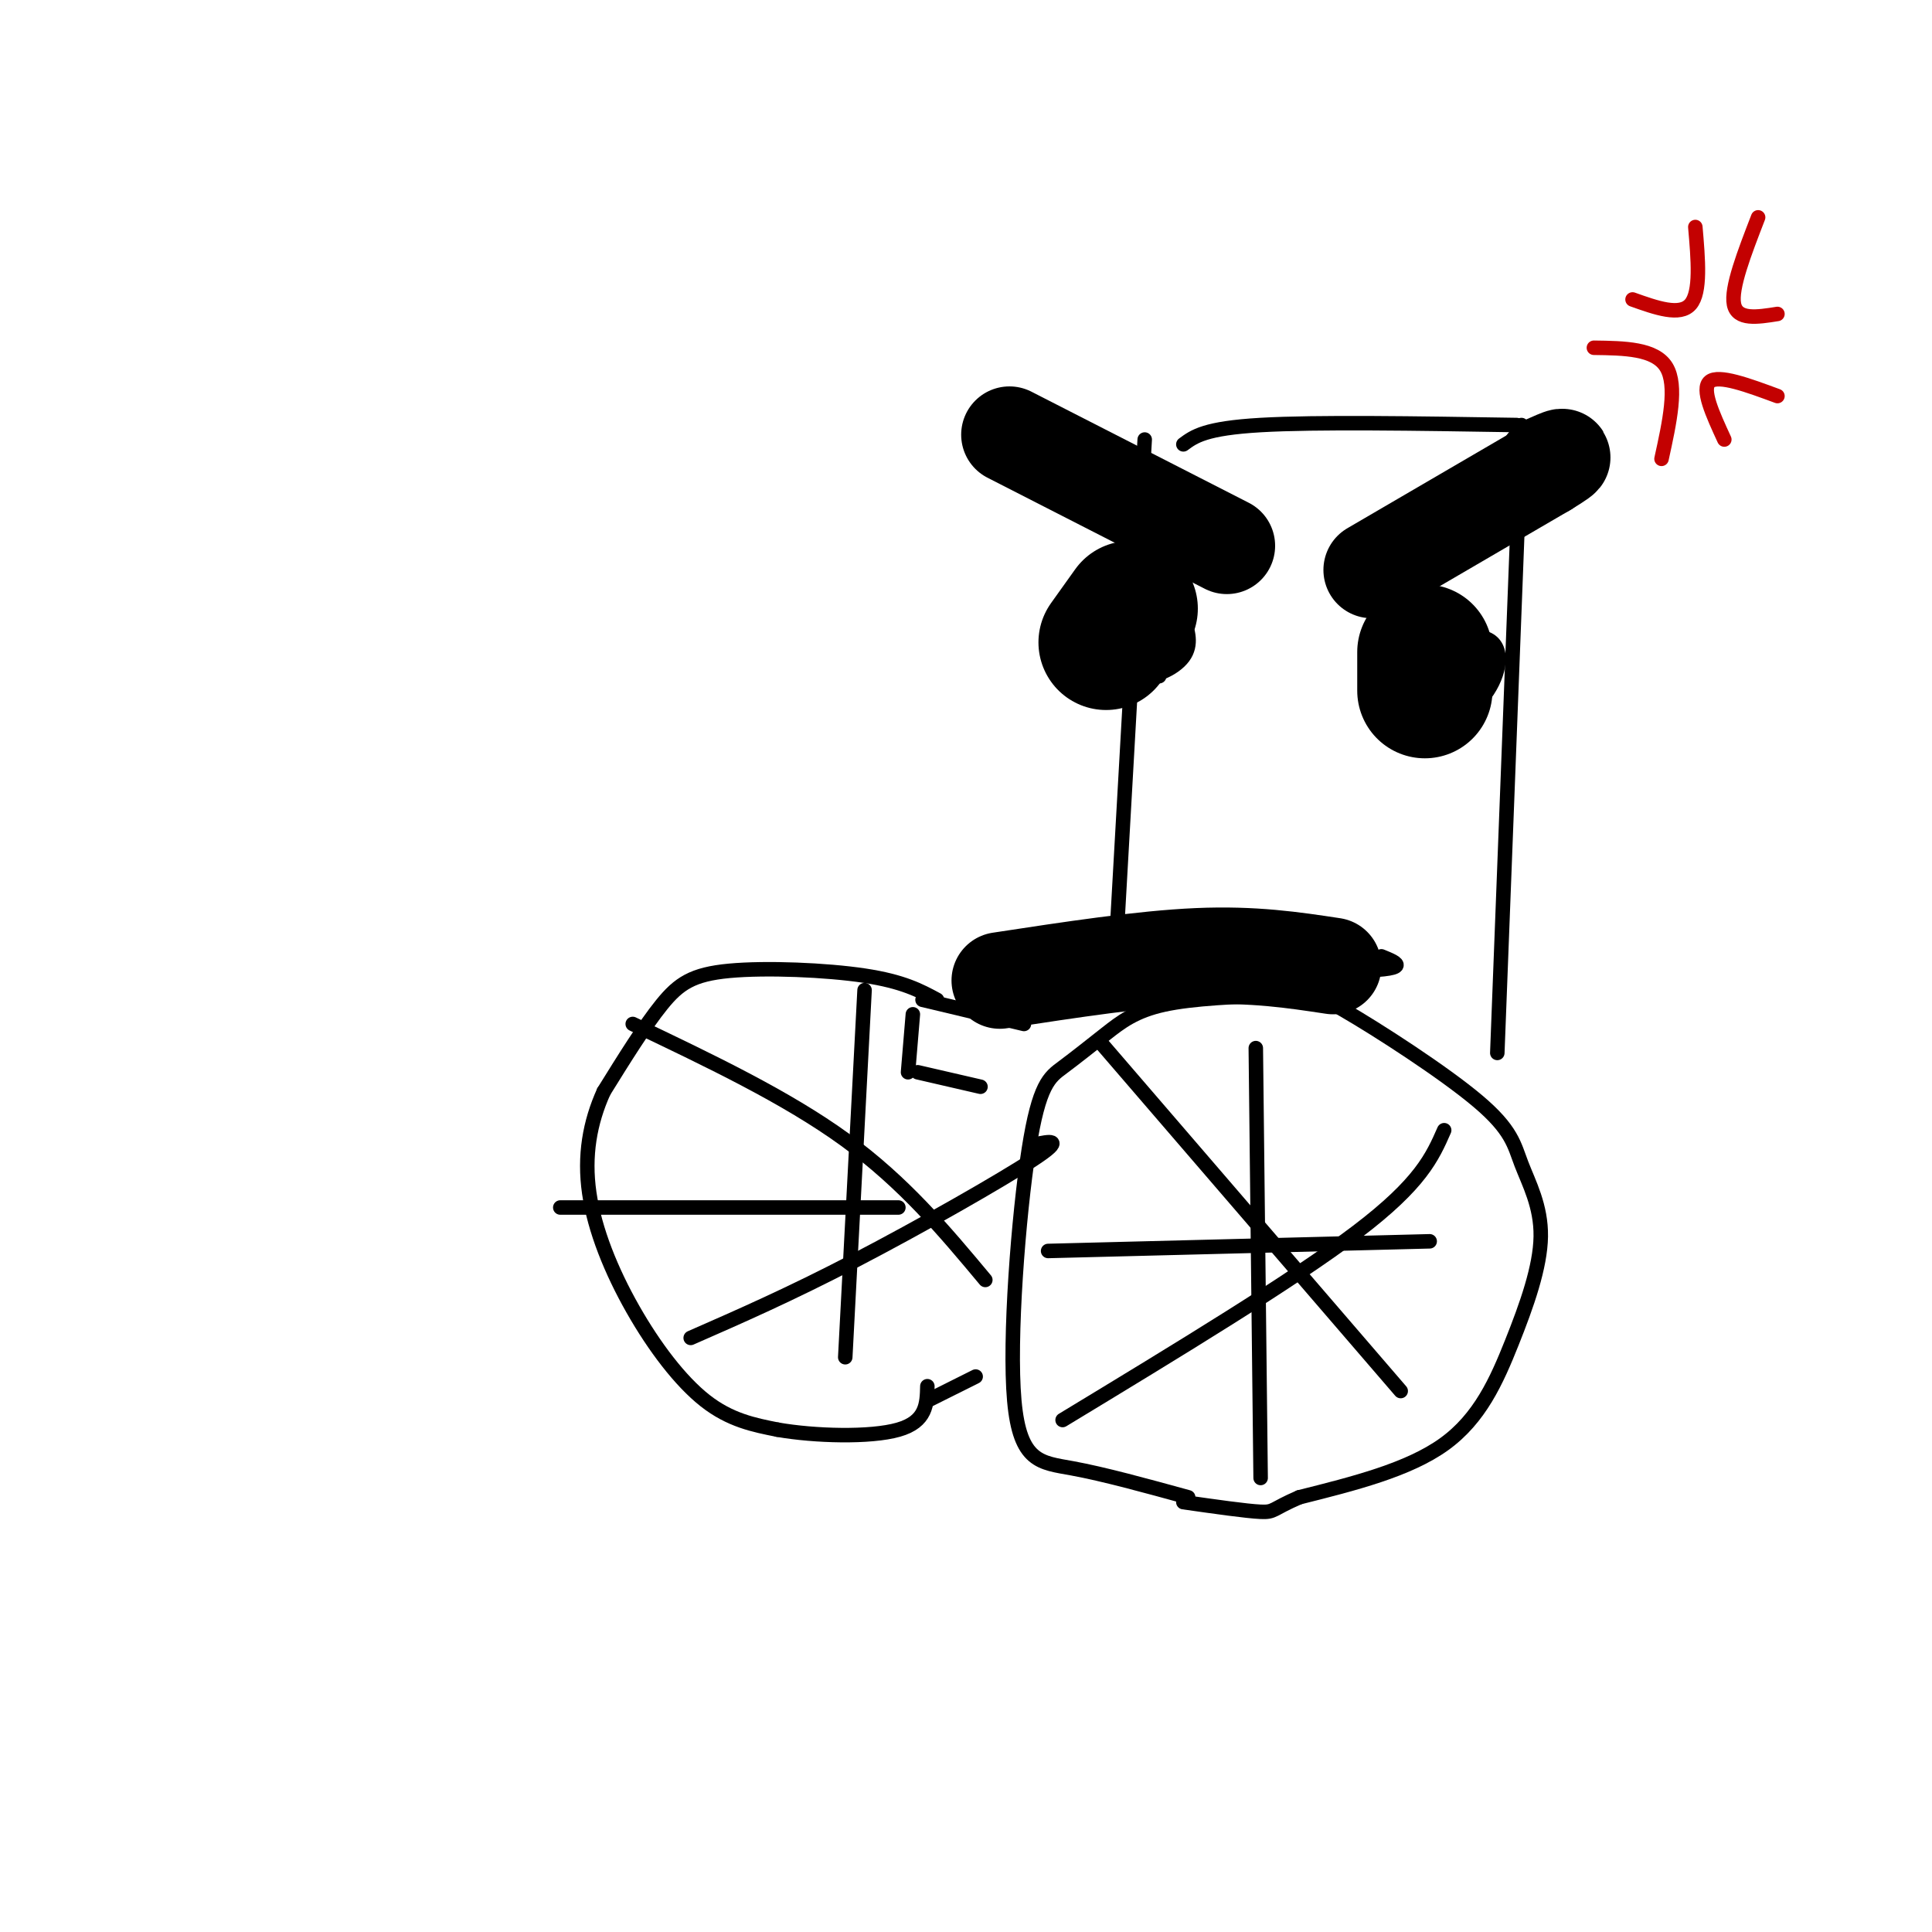 <svg viewBox='0 0 400 400' version='1.1' xmlns='http://www.w3.org/2000/svg' xmlns:xlink='http://www.w3.org/1999/xlink'><g fill='none' stroke='rgb(0,0,0)' stroke-width='3' stroke-linecap='round' stroke-linejoin='round'><path d='M246,310c-8.735,-2.402 -17.470,-4.804 -24,-6c-6.530,-1.196 -10.855,-1.185 -12,-14c-1.145,-12.815 0.889,-38.456 3,-52c2.111,-13.544 4.298,-14.991 7,-17c2.702,-2.009 5.920,-4.579 9,-7c3.080,-2.421 6.023,-4.692 12,-6c5.977,-1.308 14.989,-1.654 24,-2'/><path d='M265,206c5.082,-0.617 5.788,-1.160 13,3c7.212,4.160 20.929,13.022 28,19c7.071,5.978 7.494,9.071 9,13c1.506,3.929 4.094,8.692 4,15c-0.094,6.308 -2.872,14.160 -6,22c-3.128,7.840 -6.608,15.669 -14,21c-7.392,5.331 -18.696,8.166 -30,11'/><path d='M269,310c-5.733,2.467 -5.067,3.133 -8,3c-2.933,-0.133 -9.467,-1.067 -16,-2'/><path d='M194,207c-3.518,-1.899 -7.036,-3.798 -15,-5c-7.964,-1.202 -20.375,-1.708 -28,-1c-7.625,0.708 -10.464,2.631 -14,7c-3.536,4.369 -7.768,11.185 -12,18'/><path d='M125,226c-2.890,6.370 -4.115,13.295 -3,21c1.115,7.705 4.569,16.190 9,24c4.431,7.810 9.837,14.946 15,19c5.163,4.054 10.081,5.027 15,6'/><path d='M161,296c7.622,1.333 19.178,1.667 25,0c5.822,-1.667 5.911,-5.333 6,-9'/><path d='M192,290c0.000,0.000 10.000,-5.000 10,-5'/><path d='M315,88c0.000,0.000 -5.000,130.000 -5,130'/><path d='M191,207c0.000,0.000 21.000,5.000 21,5'/><path d='M189,210c0.000,0.000 -1.000,12.000 -1,12'/><path d='M190,222c0.000,0.000 13.000,3.000 13,3'/><path d='M236,195c0.000,0.000 0.100,0.100 0.1,0.1'/><path d='M202,199c31.500,1.083 63.000,2.167 77,2c14.000,-0.167 10.500,-1.583 7,-3'/><path d='M314,88c-20.750,-0.333 -41.500,-0.667 -53,0c-11.500,0.667 -13.750,2.333 -16,4'/><path d='M237,91c0.000,0.000 -6.000,106.000 -6,106'/><path d='M240,140c-3.609,0.440 -7.219,0.880 -9,1c-1.781,0.120 -1.735,-0.081 -3,-4c-1.265,-3.919 -3.841,-11.555 -1,-15c2.841,-3.445 11.097,-2.699 15,-1c3.903,1.699 3.451,4.349 3,7'/><path d='M245,128c0.964,2.559 1.874,5.456 0,8c-1.874,2.544 -6.533,4.733 -11,4c-4.467,-0.733 -8.741,-4.390 -9,-8c-0.259,-3.610 3.497,-7.174 6,-8c2.503,-0.826 3.751,1.087 5,3'/><path d='M236,127c0.692,3.264 -0.079,9.925 -2,13c-1.921,3.075 -4.991,2.565 -7,1c-2.009,-1.565 -2.955,-4.185 0,-6c2.955,-1.815 9.813,-2.827 14,-3c4.187,-0.173 5.704,0.492 1,3c-4.704,2.508 -15.630,6.859 -20,7c-4.370,0.141 -2.185,-3.930 0,-8'/><path d='M222,134c1.005,-2.448 3.517,-4.568 6,-6c2.483,-1.432 4.938,-2.178 6,0c1.062,2.178 0.731,7.278 0,10c-0.731,2.722 -1.862,3.066 -3,3c-1.138,-0.066 -2.285,-0.544 -2,-5c0.285,-4.456 2.000,-12.892 4,-14c2.000,-1.108 4.286,5.112 4,9c-0.286,3.888 -3.143,5.444 -6,7'/><path d='M231,138c-2.172,0.939 -4.603,-0.212 -7,-2c-2.397,-1.788 -4.761,-4.212 -2,-6c2.761,-1.788 10.646,-2.939 13,-3c2.354,-0.061 -0.823,0.970 -4,2'/><path d='M297,143c-3.401,-0.078 -6.803,-0.156 -9,-1c-2.197,-0.844 -3.191,-2.456 1,-5c4.191,-2.544 13.565,-6.022 18,-5c4.435,1.022 3.931,6.542 1,11c-2.931,4.458 -8.289,7.854 -12,8c-3.711,0.146 -5.775,-2.958 -7,-6c-1.225,-3.042 -1.613,-6.021 -2,-9'/><path d='M287,136c-0.333,-1.500 -0.167,-0.750 0,0'/></g>
<g fill='none' stroke='rgb(0,0,0)' stroke-width='28' stroke-linecap='round' stroke-linejoin='round'><path d='M234,126c0.000,0.000 -5.000,7.000 -5,7'/><path d='M295,135c0.000,0.000 0.000,8.000 0,8'/></g>
<g fill='none' stroke='rgb(0,0,0)' stroke-width='20' stroke-linecap='round' stroke-linejoin='round'><path d='M209,90c0.000,0.000 45.000,23.000 45,23'/><path d='M284,118c0.000,0.000 36.000,-21.000 36,-21'/><path d='M320,97c6.000,-3.667 3.000,-2.333 0,-1'/><path d='M207,203c14.750,-2.250 29.500,-4.500 41,-5c11.500,-0.500 19.750,0.750 28,2'/></g>
<g fill='none' stroke='rgb(0,0,0)' stroke-width='3' stroke-linecap='round' stroke-linejoin='round'><path d='M228,216c0.000,0.000 62.000,72.000 62,72'/><path d='M220,294c23.917,-14.500 47.833,-29.000 61,-39c13.167,-10.000 15.583,-15.500 18,-21'/><path d='M260,217c0.000,0.000 1.000,89.000 1,89'/><path d='M217,259c0.000,0.000 79.000,-2.000 79,-2'/><path d='M131,212c15.917,7.583 31.833,15.167 44,24c12.167,8.833 20.583,18.917 29,29'/><path d='M143,277c10.244,-4.489 20.489,-8.978 34,-16c13.511,-7.022 30.289,-16.578 37,-21c6.711,-4.422 3.356,-3.711 0,-3'/><path d='M179,205c0.000,0.000 -4.000,76.000 -4,76'/><path d='M116,250c0.000,0.000 70.000,0.000 70,0'/></g>
<g fill='none' stroke='rgb(195,1,1)' stroke-width='3' stroke-linecap='round' stroke-linejoin='round'><path d='M330,72c6.333,0.083 12.667,0.167 15,4c2.333,3.833 0.667,11.417 -1,19'/><path d='M338,62c4.917,1.750 9.833,3.500 12,1c2.167,-2.500 1.583,-9.250 1,-16'/><path d='M364,45c-2.833,7.333 -5.667,14.667 -5,18c0.667,3.333 4.833,2.667 9,2'/><path d='M357,91c-2.417,-5.250 -4.833,-10.500 -3,-12c1.833,-1.500 7.917,0.750 14,3'/></g>
</svg>